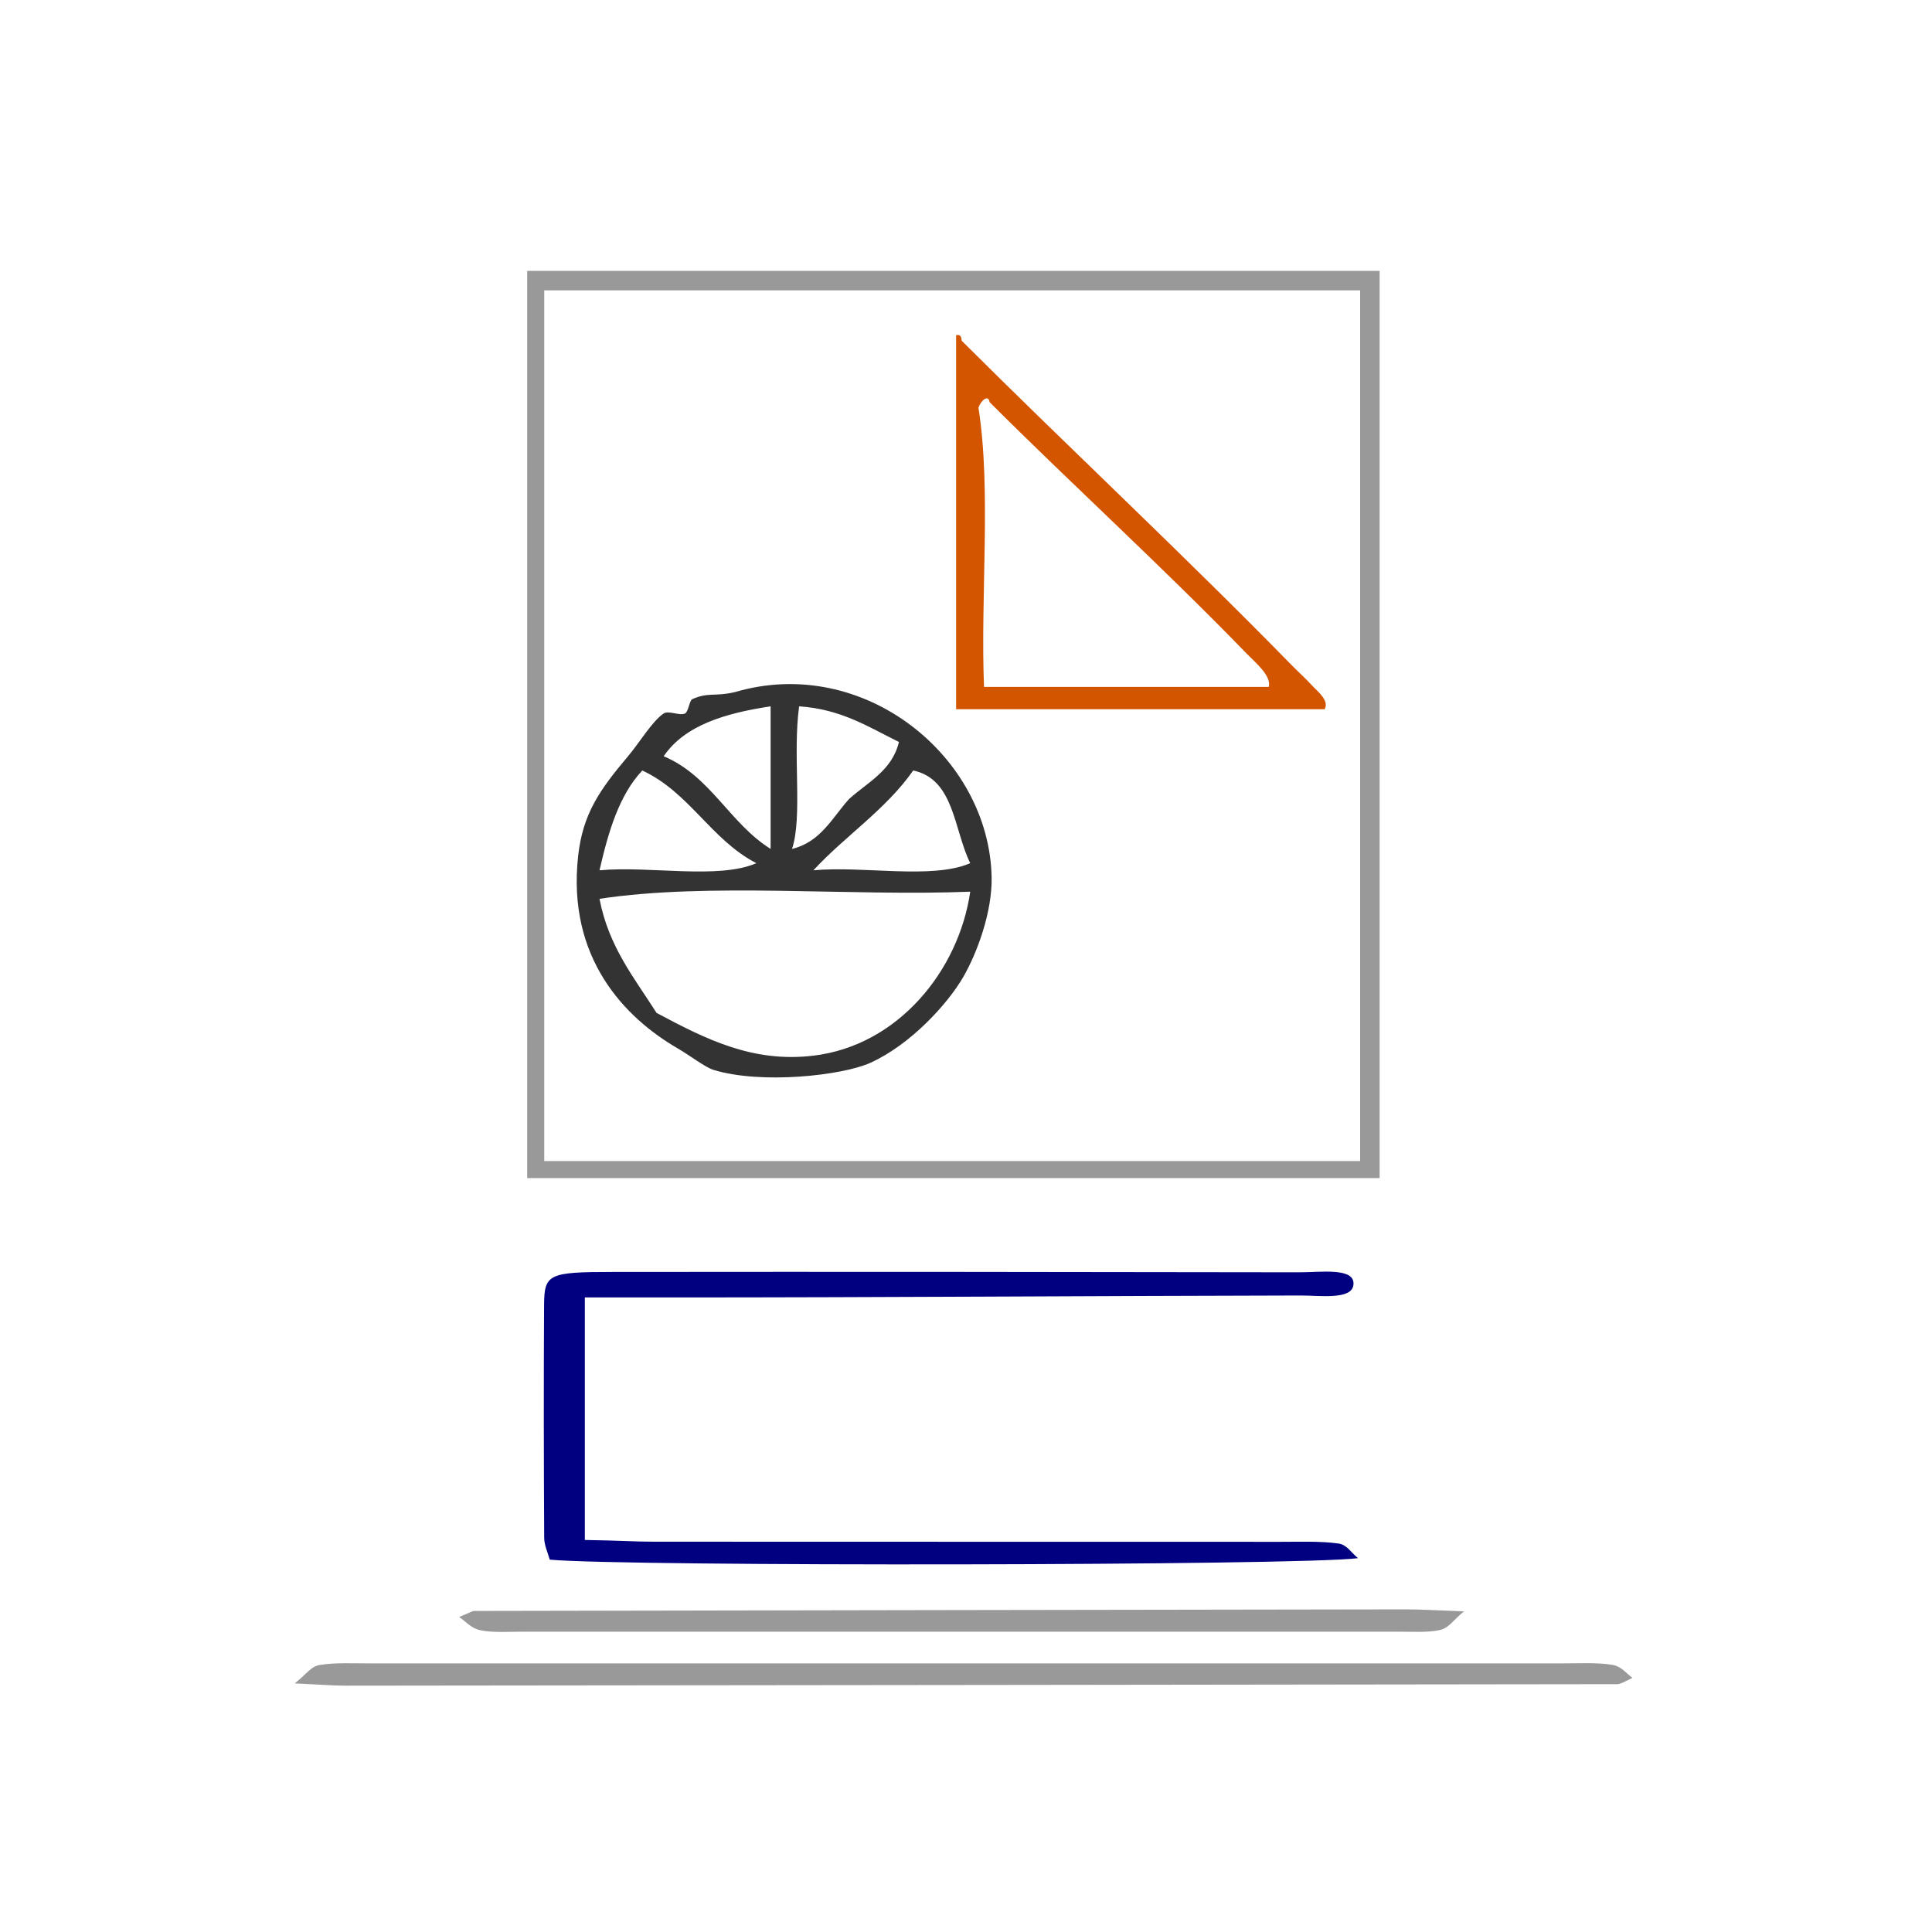 <?xml version="1.0" encoding="UTF-8" standalone="no"?>
<!-- Generator: Adobe Illustrator 16.0.0, SVG Export Plug-In . SVG Version: 6.00 Build 0)  -->

<svg
   xmlns:dc="http://purl.org/dc/elements/1.1/"
   xmlns:cc="http://creativecommons.org/ns#"
   xmlns:rdf="http://www.w3.org/1999/02/22-rdf-syntax-ns#"
   xmlns:svg="http://www.w3.org/2000/svg"
   xmlns="http://www.w3.org/2000/svg"
   xmlns:sodipodi="http://sodipodi.sourceforge.net/DTD/sodipodi-0.dtd"
   xmlns:inkscape="http://www.inkscape.org/namespaces/inkscape"
   version="1.1"
   id="Calque_1"
   x="0px"
   y="0px"
   width="100px"
   height="100px"
   viewBox="0 0 100 100"
   enable-background="new 0 0 100 100"
   xml:space="preserve"
   sodipodi:docname="unideo-42-reason.svg"
   inkscape:version="0.92.4 (5da689c313, 2019-01-14)"><defs
   id="defs13" /><sodipodi:namedview
   pagecolor="#ffffff"
   bordercolor="#666666"
   borderopacity="1"
   objecttolerance="10"
   gridtolerance="10"
   guidetolerance="10"
   inkscape:pageopacity="0"
   inkscape:pageshadow="2"
   inkscape:window-width="756"
   inkscape:window-height="426"
   id="namedview11"
   showgrid="false"
   inkscape:zoom="2.36"
   inkscape:cx="39.693822"
   inkscape:cy="50"
   inkscape:window-x="1875"
   inkscape:window-y="181"
   inkscape:window-maximized="0"
   inkscape:current-layer="Calque_1" />
<g
   id="g8"
   style="fill:#000080;fill-opacity:1"
   transform="matrix(1,0,0,0.466,1.271,54.108)">
	<path
   d="m 27.183,57.121 c 3.825,0.78 38.852,0.675 41.837,-0.163 C 68.666,56.352 68.45,55.463 68.007,55.33 67.082,55.054 66.038,55.143 65.043,55.142 54.304,55.133 43.319,55.142 32.58,55.128 31.5,55.127 31,55.007 29,54.937 29,45.845 29,37 29,28 c 2,0 3.224,0 4.449,0 10.864,0 21.729,-0.172 32.593,-0.217 0.991,-0.005 2.635,0.504 2.738,-1.146 0.127,-2.012 -1.689,-1.426 -2.769,-1.43 -11.863,-0.043 -23.727,-0.067 -35.59,-0.04 -3.311,0.007 -3.521,0.234 -3.53,3.692 -0.023,8.616 -0.016,17.227 0.006,25.844 0.002,0.834 0.192,1.662 0.286,2.418 z"
   id="path2"
   style="clip-rule:evenodd;fill:#000080;fill-opacity:1;fill-rule:evenodd"
   inkscape:connector-curvature="0" />
	<path
   d="m 82.181,68.806 c -0.784,-0.277 -1.717,-0.162 -2.587,-0.163 -20.581,-0.005 -41.163,-0.006 -61.745,0.001 -0.869,10e-4 -1.804,-0.104 -2.583,0.183 -0.459,0.169 -0.669,1.013 -1.282,2.039 1.417,0.141 2.02,0.255 2.624,0.253 21.948,-0.046 43.895,-0.103 65.842,-0.166 0.1,0 0.205,-0.122 0.297,-0.2 0.094,-0.082 0.174,-0.18 0.481,-0.504 -0.311,-0.459 -0.565,-1.272 -1.047,-1.443 z"
   id="path4"
   style="clip-rule:evenodd;fill:#999999;fill-opacity:1;fill-rule:evenodd"
   inkscape:connector-curvature="0" />
	<path
   d="m 23.606,64.972 c 0.637,0.279 1.463,0.152 2.208,0.152 15.082,0.005 30.164,0.006 45.246,-0.002 0.743,0 1.581,0.116 2.2,-0.183 0.466,-0.226 0.652,-1.029 1.246,-2.073 -1.542,-0.117 -2.271,-0.223 -3,-0.221 -16.073,0.049 -32.146,0.107 -48.218,0.175 -0.098,0 -0.198,0.133 -0.291,0.211 -0.095,0.079 -0.183,0.167 -0.504,0.464 0.354,0.5 0.615,1.258 1.113,1.477 z"
   id="path6"
   style="clip-rule:evenodd;fill:#999999;fill-opacity:1;fill-rule:evenodd"
   inkscape:connector-curvature="0" />
</g>
<path
   inkscape:connector-curvature="0"
   d="m 27.288,14.021 c 14.812,0 29.372,0 44.121,0 0,15.695 0,31.2 0,46.958 -14.623,0 -29.309,0 -44.121,0 0,-15.505 0,-31.137 0,-46.958 z m 0.882,46.075 c 14.245,0 28.301,0 42.23,0 0,-15.127 0,-30.129 0,-45.067 -14.182,0 -28.175,0 -42.23,0 0,15.001 0,29.939 0,45.067 z"
   id="path2-0"
   style="fill:#999999;stroke-width:0.63" /><g
   transform="matrix(0.289,0,0,0.289,44.606,12.574)"
   id="g8-95-4"
   style="fill:#d45500;fill-opacity:1"><g
     id="g6-49-0"
     style="fill:#d45500;fill-opacity:1"><g
       id="g4-34-2"
       style="fill:#d45500;fill-opacity:1"><path
         inkscape:connector-curvature="0"
         d="m 16.893,16.517 c 0.852,-0.184 0.943,0.391 1,1 18.911,18.861 39.675,38.252 59.001,58 1.211,1.237 2.604,2.485 4,4 0.729,0.793 2.89,2.477 2,4 -22,0 -44.001,0 -66.001,0 0,-22.333 0,-44.667 0,-67 z m 52.001,57 C 53.958,58.096 37.436,43.06 22.893,28.517 c -0.238,-1.534 -1.646,-0.146 -2,1 2.331,14.67 0.335,33.665 1,50 17,0 34.001,0 51.001,0 0.51,-2.012 -2.451,-4.399 -4,-6 z"
         id="path2-823-9"
         style="fill:#d45500;fill-opacity:1" /></g></g></g><g
   transform="matrix(0.369,0,0,0.369,22.139,27.138)"
   id="g8-75-5"
   style="fill:#333333"><g
     id="g6-08-6"
     style="fill:#333333"><g
       id="g4-90-8"
       style="fill:#333333"><path
         inkscape:connector-curvature="0"
         d="m 43.097,23.534 c 18.067,-5.315 35.692,9.062 36.001,26 0.088,4.821 -2.005,10.554 -4,14 -2.127,3.673 -7.311,9.421 -13,12 -3.938,1.784 -15.262,3.051 -22.001,1 -1.167,-0.354 -3.309,-2.021 -5,-3 -7.48,-4.331 -15.58,-12.715 -14,-27 0.644,-5.814 2.894,-9.148 7,-14 1.539,-1.817 3.438,-4.982 5,-6 0.701,-0.457 2.237,0.361 3,0 0.455,-0.215 0.628,-1.832 1,-2 2.277,-1.029 3.133,-0.324 6,-1 z m -10,9 c 6.574,2.761 9.255,9.412 15,13 0,-6.667 0,-13.333 0,-20 -6.371,0.964 -12.029,2.638 -15,7 z m 18,13 c 4.028,-0.972 5.632,-4.368 8.001,-7 2.631,-2.368 6.027,-3.972 7,-8 -4.246,-2.087 -8.062,-4.604 -14,-5 -0.938,6.727 0.514,15.512 -1.001,20 z m -27,3 c 7.009,-0.656 16.654,1.321 22,-1 -6.369,-3.297 -9.391,-9.941 -16,-13 -3.235,3.432 -4.76,8.572 -6,14 z m 44.001,-14 c -3.845,5.489 -9.519,9.148 -14,14 7.01,-0.656 16.653,1.321 22,-1 -2.32,-4.679 -2.212,-11.787 -8,-13 z m -36.001,34 c 7,3.74 13.525,7.013 22.001,6 11.903,-1.421 20.394,-11.95 22,-23 -17.003,0.665 -36.666,-1.33 -52.001,1 1.278,6.724 4.895,11.107 8,16 z"
         id="path2-81-9"
         style="fill:#333333" /></g></g></g></svg>